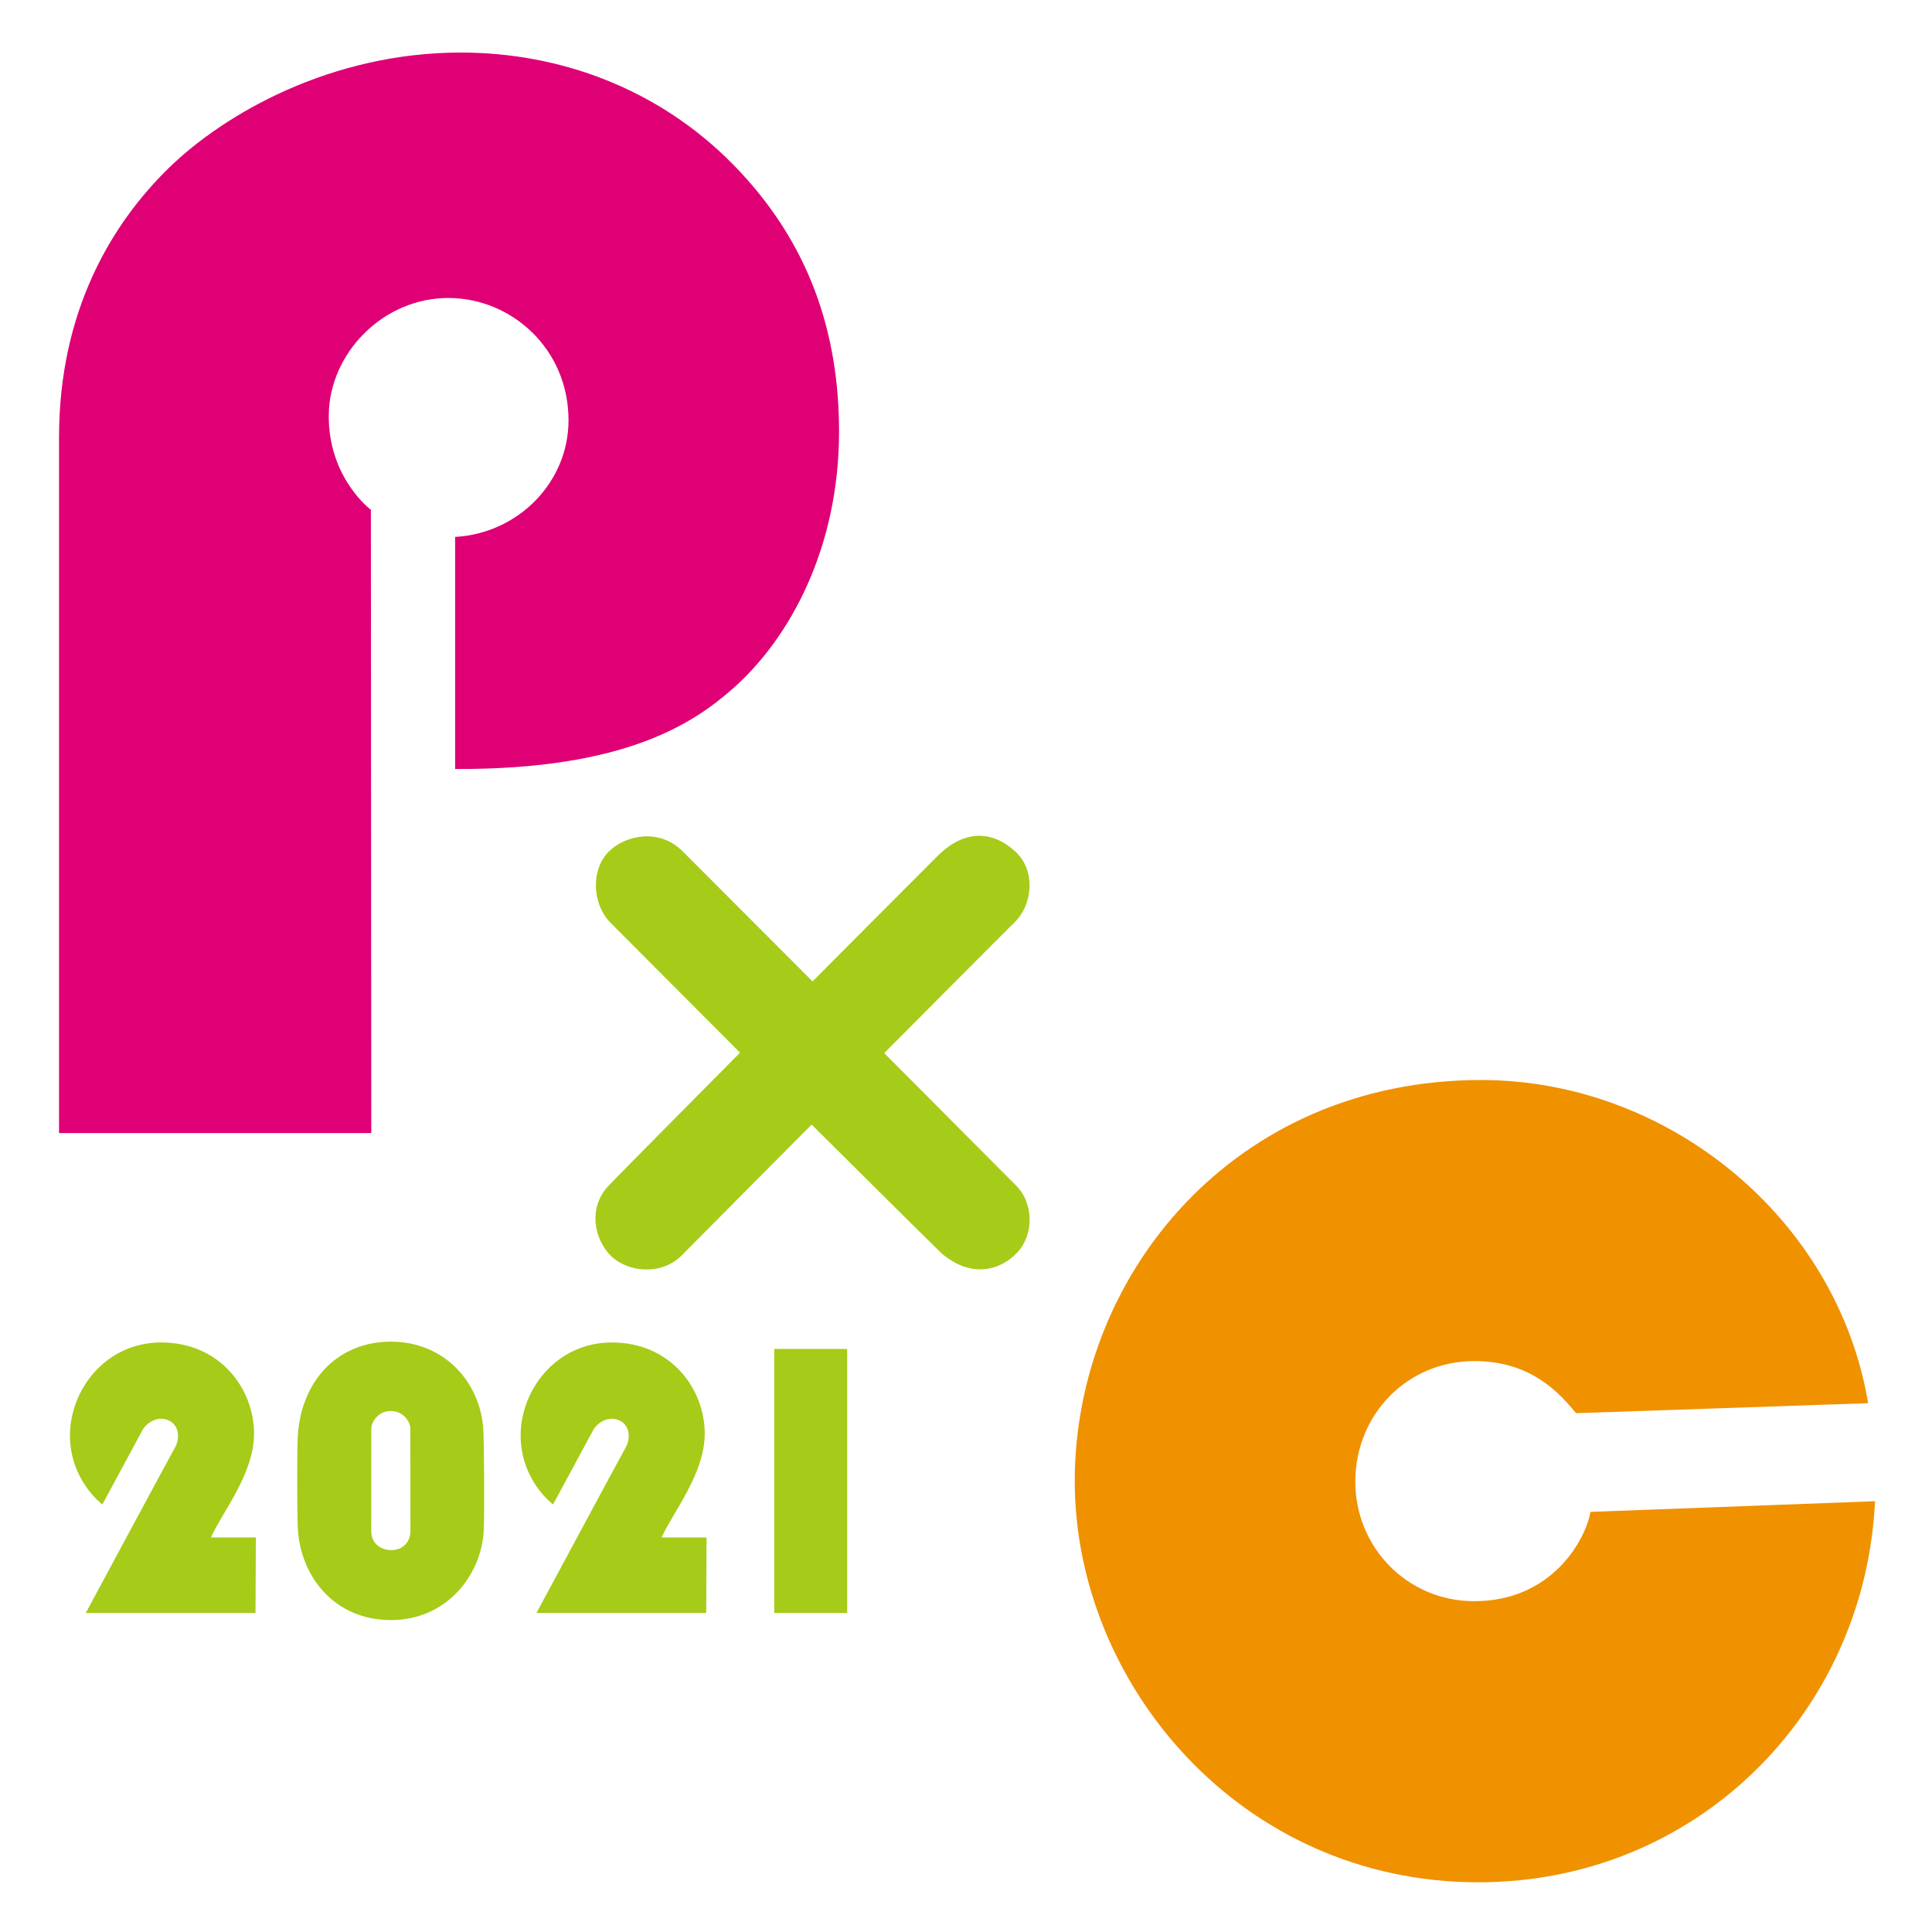 <?xml version="1.0" encoding="utf-8"?>
<!-- Generator: Adobe Illustrator 16.0.3, SVG Export Plug-In . SVG Version: 6.00 Build 0)  -->
<!DOCTYPE svg PUBLIC "-//W3C//DTD SVG 1.1//EN" "http://www.w3.org/Graphics/SVG/1.1/DTD/svg11.dtd">
<svg version="1.1" xmlns="http://www.w3.org/2000/svg" xmlns:xlink="http://www.w3.org/1999/xlink" x="0px" y="0px"
	 width="1590.159px" height="1590.159px" viewBox="0 0 1590.159 1590.159" enable-background="new 0 0 1590.159 1590.159"
	 xml:space="preserve">
<g id="レイヤー_3">
	<rect fill="none" width="1590.159" height="1590.159"/>
</g>
<g id="レイヤー_2">
	<path fill="#DF0075" d="M305.257,419.589l0.333,513H48.591c0,0-0.001-555-0.001-572.667c0-104.667,44-176.333,90-221.333
		c46.106-45.104,134-95.333,240.667-95.333c81.667,0,162.648,29.685,224,92c63.667,64.667,87.333,140,87.333,220c0,95-40,170-88,212
		c-31.606,27.656-87.667,66.333-228,65.667v-191c52.333-3,93.333-45.333,93.333-96c0-58.667-46.667-100.333-98.333-100.667
		c-54-0.349-98.667,45.333-99,96.667C270.255,393.593,305.257,419.589,305.257,419.589z"/>
	<path fill="#A6CB18" d="M835.924,701.09c16.895,15.708,14,44.333-1.514,58.627c-2.218,2.043-106.653,107.04-106.653,107.04
		s104.78,105.279,108.667,109.166c14.666,14.666,14.5,40.666,0.666,55.166c-14.248,14.935-37.833,20.834-61.5,1
		c-3.337-2.797-107.557-106.499-107.557-106.499s-103.505,104.095-106.276,106.999c-17.333,18.167-45.658,14.185-58.833,1.167
		c-13.833-13.667-19-39-2.667-57.167c4.812-5.353,108.833-110.166,108.833-110.166c0,0-102.08-102.314-106.667-107
		c-15.5-15.833-16.333-44.833-0.333-59.5c13.679-12.539,40.5-18.333,59.667,0.667c5.86,5.809,107,107.167,107,107.167
		s102.798-103.239,104.5-104.833C794.424,683.09,816.924,683.423,835.924,701.09z"/>
	<path fill="#A6CB18" d="M210.59,1265.423l-0.291,62.166H70.59c0,0,70.564-131.228,73.5-136.333c3.833-6.667,3.667-17-4-21.5
		c-9.271-5.441-19.333,1-22.833,7.333c-1.221,2.21-33,61.167-33,61.167s-26.667-19.666-26.667-56.833c0-38,29.833-76.5,75-76.5
		c48.667,0,76.5,38.333,76.5,75c0,33.166-26.167,64.666-35.5,85.5H210.59z"/>
	<path fill="#A6CB18" d="M581.537,1265.423l-0.291,62.166H441.537c0,0,70.564-131.228,73.5-136.333c3.833-6.667,3.667-17-4-21.5
		c-9.271-5.441-19.333,1-22.833,7.333c-1.221,2.21-33,61.167-33,61.167s-26.667-19.666-26.667-56.833c0-38,29.833-76.5,75-76.5
		c48.667,0,76.5,38.333,76.5,75c0,33.166-26.167,64.666-35.5,85.5H581.537z"/>
	<path fill="#A6CB18" d="M397.924,1178.089c-1.833-39.666-31.667-73.833-76.218-73.833c-42.782,0-72.782,30.833-76.449,75.333
		c-0.932,11.312-0.698,66.076-0.167,77.667c1.833,40,30,76.167,76.616,76.167c46.051,0,74.384-37,76.446-73.5
		C398.842,1247.707,398.404,1188.484,397.924,1178.089z M322.229,1275.84c-10.139,0-16.664-6.667-16.658-15.417
		c0.002-2.586,0.028-81.917,0.019-84.416c-0.019-5.084,5.112-14.667,16.112-14.667c10.721,0,16.138,9.583,16.054,14.5
		c-0.024,1.417,0.083,82.081,0.083,84.25C337.84,1269.34,331.257,1275.84,322.229,1275.84z"/>
	<rect x="637.257" y="1110.256" fill="#A6CB18" width="60" height="217.333"/>
	<path fill="#F09100" d="M1543.257,1235.589c-8.333,174.667-147.374,313.667-326.333,313.667
		c-196.334,0-332.333-164-332.333-330.166c0-169.167,130.666-330.167,334.535-330.167c153.902,0,293.131,114,318.464,266
		l-240.333,8.208c-14.194-17.04-37.124-42.666-83.333-42.875c-55.167-0.25-98.16,43.375-98.417,98.834
		c-0.25,53.916,42.374,99.009,98.417,98.791c64.208-0.25,91.458-51.5,95.083-73.5L1543.257,1235.589z"/>
</g>
</svg>
